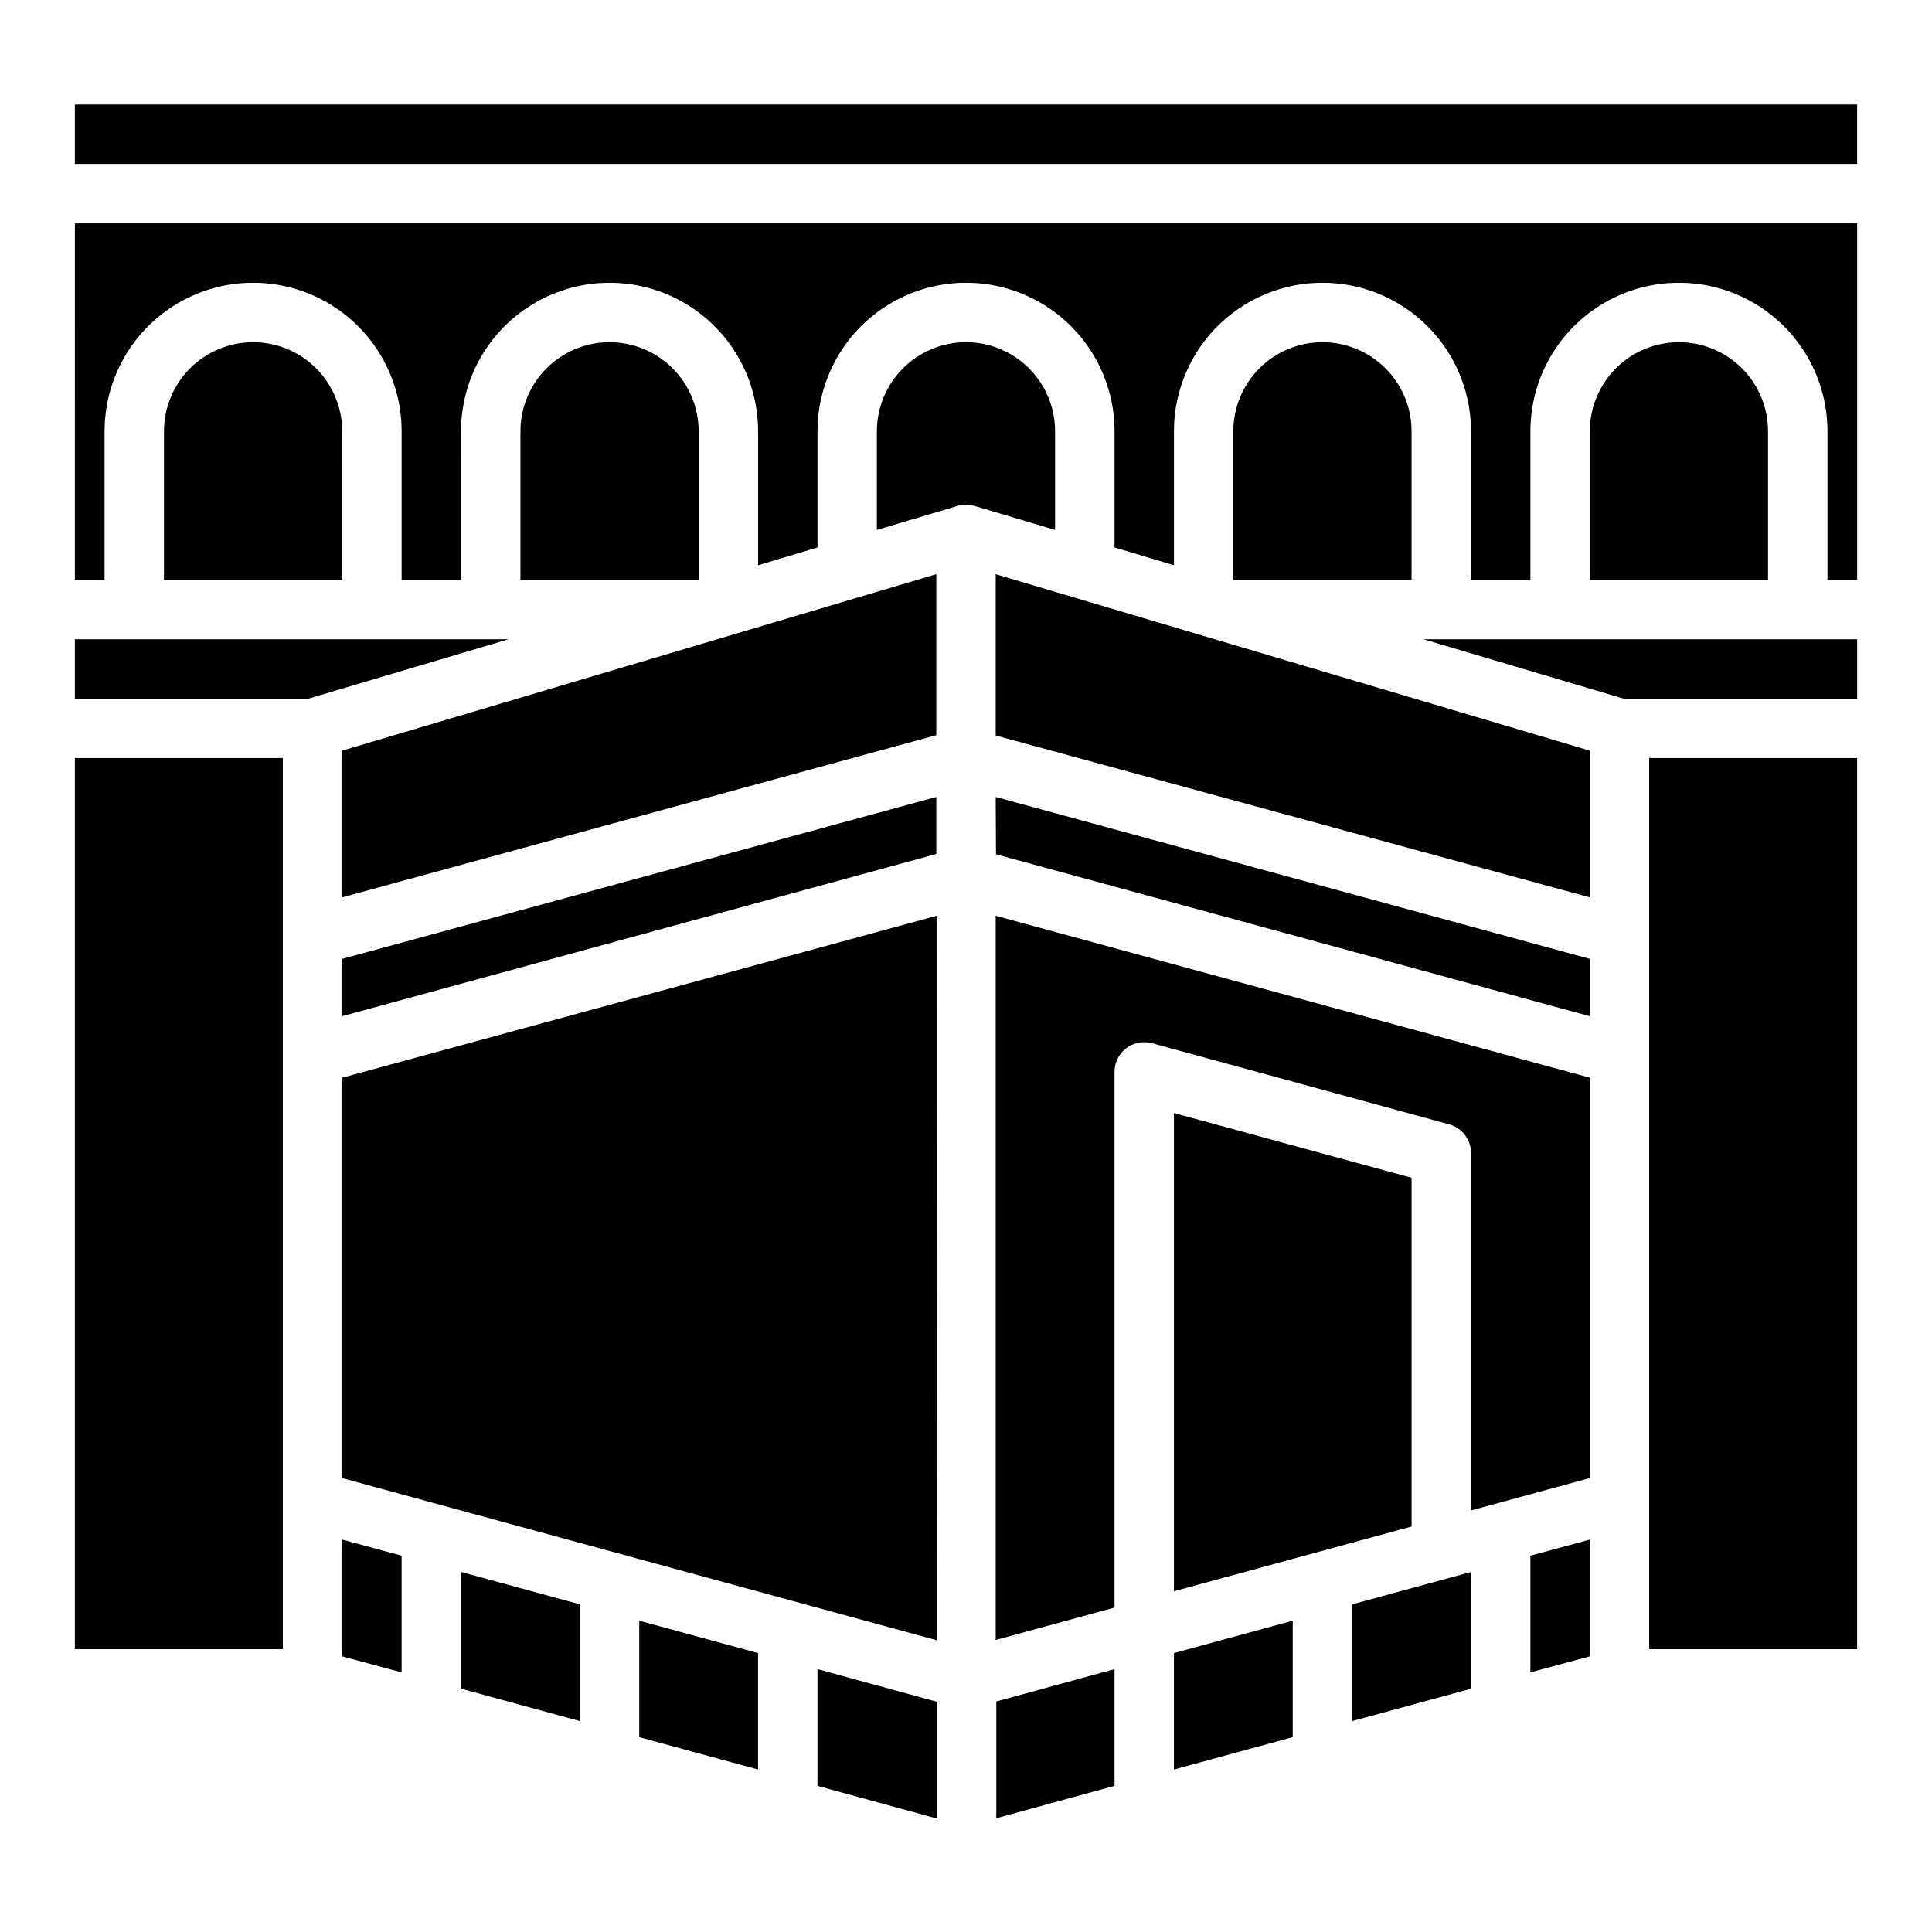 <?xml version="1.0" encoding="UTF-8"?>
<!-- Uploaded to: SVG Repo, www.svgrepo.com, Generator: SVG Repo Mixer Tools -->
<svg fill="#000000" width="800px" height="800px" version="1.1" viewBox="144 144 512 512" xmlns="http://www.w3.org/2000/svg">
 <g>
  <path d="m234.69 535.71 157.6 42.984-0.078-192-157.52 42.902z"/>
  <path d="m408.03 625.85 31.332-8.582v-30.938l-31.332 8.582z"/>
  <path d="m266.18 591.52 31.488 8.582v-30.938l-31.488-8.582z"/>
  <path d="m423.61 258.3c0-8.438-4.5-16.23-11.809-20.449-7.305-4.219-16.309-4.219-23.613 0-7.309 4.219-11.809 12.012-11.809 20.449v26.137l21.41-6.375c1.445-0.398 2.969-0.398 4.41 0l21.41 6.375z"/>
  <path d="m313.41 604.36 31.488 8.582v-30.859l-31.488-8.582z"/>
  <path d="m360.64 586.33v30.938l31.648 8.66v-30.938z"/>
  <path d="m234.69 582.95 15.742 4.25v-30.938l-15.742-4.25z"/>
  <path d="m163.84 313.41v15.742h61.875l53.059-15.742z"/>
  <path d="m163.84 344.89h55.105v236.16h-55.105z"/>
  <path d="m234.69 398.11v15.191l157.44-42.98v-15.113z"/>
  <path d="m211.07 234.69c-6.266 0-12.27 2.488-16.699 6.914-4.43 4.43-6.918 10.438-6.918 16.699v39.359h47.23l0.004-39.359c0-6.262-2.488-12.27-6.918-16.699-4.43-4.426-10.438-6.914-16.699-6.914z"/>
  <path d="m305.54 234.69c-6.266 0-12.27 2.488-16.699 6.914-4.43 4.43-6.918 10.438-6.918 16.699v39.359h47.23v-39.359c0-6.262-2.484-12.27-6.914-16.699-4.43-4.426-10.438-6.914-16.699-6.914z"/>
  <path d="m234.69 381.81 157.44-42.98v-42.664l-157.44 46.758z"/>
  <path d="m574.29 329.15h61.875v-15.742h-114.93z"/>
  <path d="m407.87 338.91 157.44 42.902v-38.887l-157.44-46.758z"/>
  <path d="m588.93 234.69c-6.262 0-12.27 2.488-16.699 6.914-4.426 4.43-6.914 10.438-6.914 16.699v39.359h47.23v-39.359c0-6.262-2.488-12.27-6.918-16.699-4.426-4.426-10.434-6.914-16.699-6.914z"/>
  <path d="m494.46 234.69c-6.262 0-12.27 2.488-16.695 6.914-4.43 4.43-6.918 10.438-6.918 16.699v39.359h47.23v-39.359c0-6.262-2.488-12.27-6.918-16.699-4.426-4.426-10.434-6.914-16.699-6.914z"/>
  <path d="m581.05 344.89h55.105v236.16h-55.105z"/>
  <path d="m455.1 612.94 31.488-8.582v-30.859l-31.488 8.582z"/>
  <path d="m163.84 171.71h472.32v15.742h-472.32z"/>
  <path d="m163.84 297.66h7.875v-39.363c0-14.062 7.5-27.055 19.68-34.086 12.176-7.031 27.18-7.031 39.359 0s19.68 20.023 19.68 34.086v39.359h15.742l0.004-39.359c0-14.062 7.5-27.055 19.68-34.086 12.176-7.031 27.18-7.031 39.359 0 12.176 7.031 19.68 20.023 19.68 34.086v35.504l15.742-4.723v-30.781c0-14.062 7.504-27.055 19.684-34.086 12.176-7.031 27.18-7.031 39.359 0 12.176 7.031 19.68 20.023 19.68 34.086v30.781l15.742 4.723v-35.504c0-14.062 7.504-27.055 19.68-34.086 12.18-7.031 27.184-7.031 39.363 0 12.176 7.031 19.68 20.023 19.68 34.086v39.359h15.742v-39.359c0-14.062 7.504-27.055 19.68-34.086 12.18-7.031 27.184-7.031 39.359 0 12.18 7.031 19.684 20.023 19.684 34.086v39.359h7.871v-94.461h-472.32z"/>
  <path d="m518.08 456.12-62.977-17.16v126.74l62.977-17.16z"/>
  <path d="m502.34 600.11 31.488-8.582v-30.938l-31.488 8.582z"/>
  <path d="m407.87 578.61 31.488-8.582v-141.7c-0.086-2.496 1.016-4.883 2.973-6.438 1.957-1.551 4.535-2.082 6.945-1.434l78.719 21.492c3.539 0.949 5.953 4.211 5.828 7.871v94.465l31.488-8.582v-106.11l-157.44-42.902z"/>
  <path d="m407.95 370.4 157.36 42.902v-15.191l-157.44-42.902z"/>
  <path d="m549.57 587.2 15.746-4.25v-30.938l-15.746 4.25z"/>
 </g>
</svg>